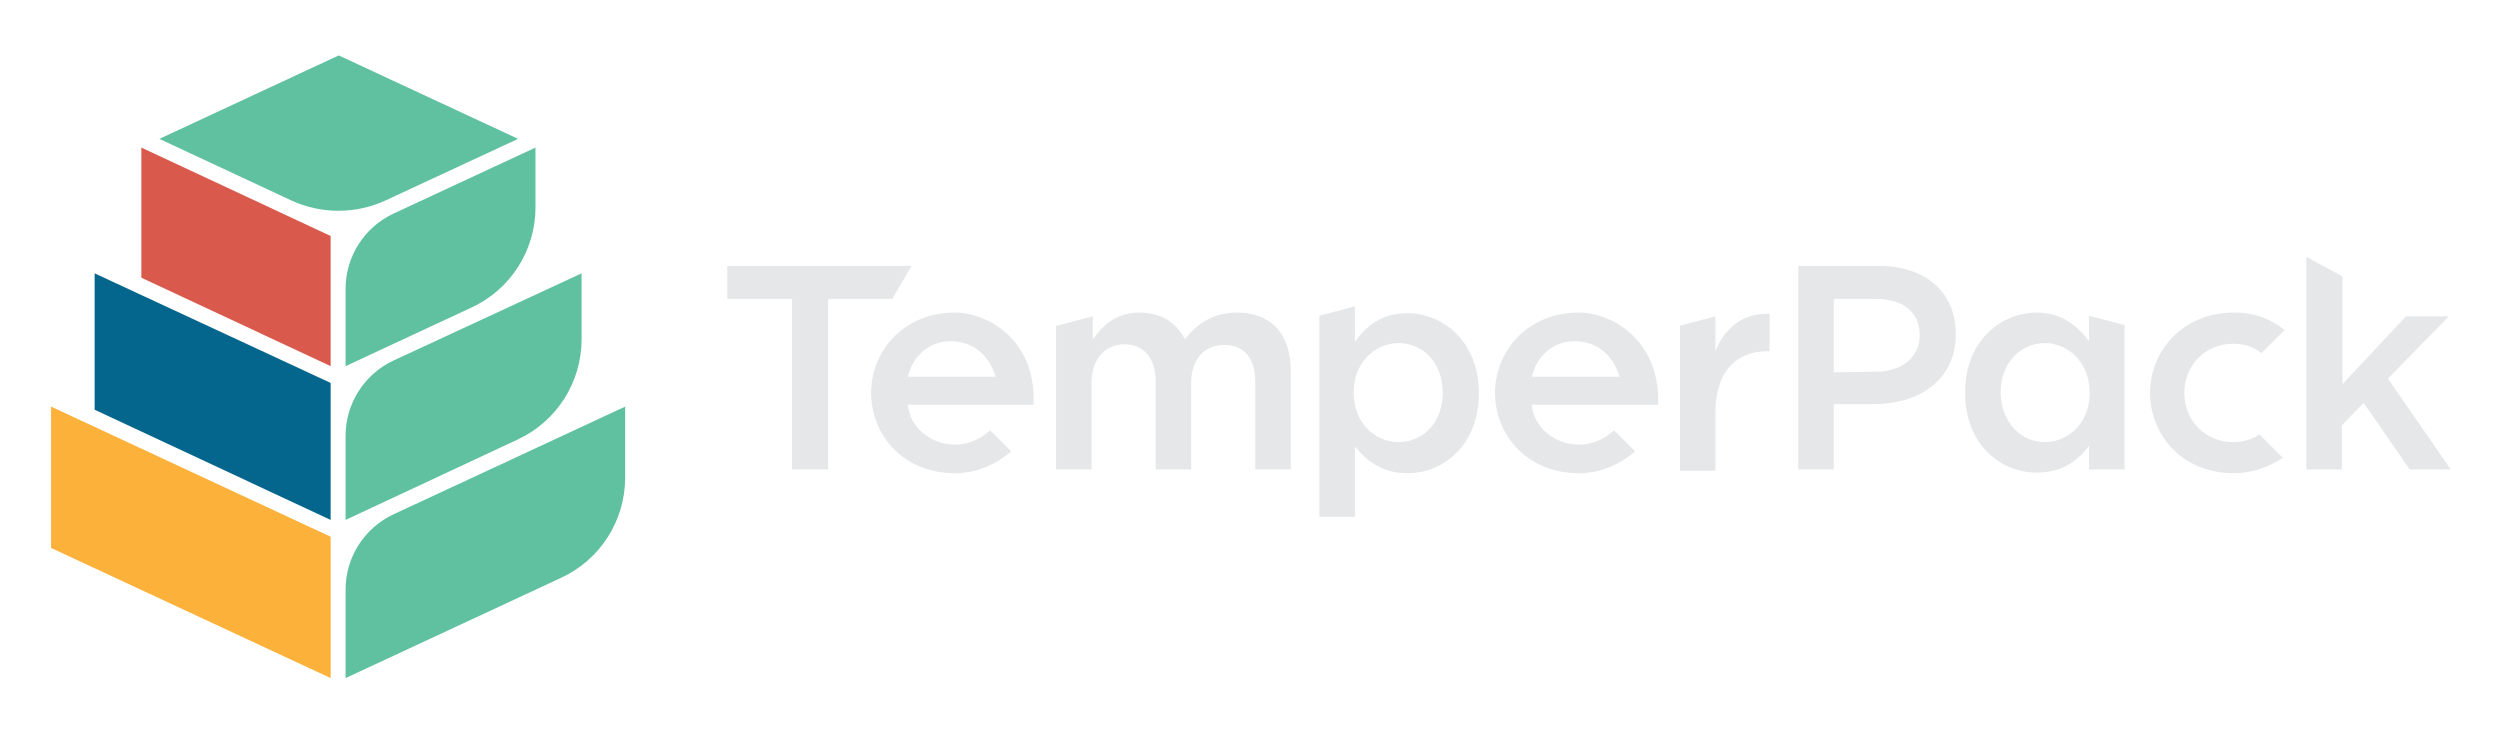 <?xml version="1.0" encoding="utf-8"?>
<svg version="1.1" id="Layer_1" xmlns="http://www.w3.org/2000/svg" xmlns:xlink="http://www.w3.org/1999/xlink" x="0px" y="0px"
	 viewBox="0 0 401.5 118" style="enable-background:new 0 0 401.5 118;" xml:space="preserve">
<style type="text/css">
	.st0{fill:#D9594C;}
	.st1{fill:#5FC19F;}
	.st2{fill:#FCB13B;}
	.st3{fill:#04658D;}
	.st4{fill:#E6E7E8;}
</style>
<g>
	<polygon class="st0" points="22.7,23.7 22.7,44.6 53.1,58.8 53.1,37.9 	"/>
	<path class="st1" d="M54.4,8.9L25.6,22.3l21.2,9.9c4.8,2.2,10.3,2.2,15.1,0l21.3-9.9L54.4,8.9z"/>
	<path class="st1" d="M93.4,43.9v10.6c0,6.9-4,13.2-10.3,16.1L55.5,83.5V70c0-5.2,3-9.9,7.7-12.1L93.4,43.9z"/>
	<polygon class="st2" points="8.2,65.3 8.2,88 53.1,108.9 53.1,86.2 	"/>
	<path class="st1" d="M86,23.7v9.6c0,6.9-4,13.2-10.3,16.1l-20.2,9.4V46.4c0-5.2,3-9.9,7.7-12.1L86,23.7z"/>
	<polygon class="st3" points="15.2,43.9 15.2,65.8 53.1,83.5 53.1,61.5 	"/>
	<path class="st1" d="M100.4,65.3v11.4c0,6.9-4,13.2-10.3,16.1l-34.6,16.1V94.7c0-5.2,3-9.9,7.7-12.1L100.4,65.3z"/>
</g>
<g>
	<path class="st4" d="M127.2,48h-10.4v-5.3h29.6l-3.1,5.3H133v27.4h-5.8V48z"/>
	<path class="st4" d="M169.8,52.3l5.7-1.5v3.7c1.6-2.2,3.7-4.3,7.5-4.3c3.6,0,6,1.7,7.3,4.3c2-2.6,4.6-4.3,8.4-4.3
		c5.4,0,8.6,3.4,8.6,9.4v15.8h-5.7v-14c0-3.9-1.8-6-5-6c-3.1,0-5.3,2.2-5.3,6.1v13.9h-5.7V61.3c0-3.8-1.9-6-5-6s-5.3,2.3-5.3,6.2
		v13.9h-5.7V52.3H169.8z"/>
	<path class="st4" d="M211.9,50.7l5.7-1.5v5.7c1.8-2.6,4.4-4.6,8.4-4.6c5.8,0,11.5,4.6,11.5,12.8v0.1c0,8.2-5.6,12.8-11.5,12.8
		c-4.1,0-6.6-2.1-8.4-4.3V83h-5.7V50.7z M231.7,63.1L231.7,63.1c0-4.9-3.2-8-7.1-8c-3.8,0-7.2,3.2-7.2,7.9v0.1
		c0,4.8,3.4,7.9,7.2,7.9C228.5,71,231.7,67.9,231.7,63.1z"/>
	<path class="st4" d="M341.2,75.4h-5.7v-3.8c-1.7,2.3-4.3,4.3-8.4,4.3c-5.9,0-11.5-4.6-11.5-12.8V63c0-8.2,5.7-12.8,11.5-12.8
		c4,0,6.5,2.1,8.4,4.6v-4.1l5.7,1.5V75.4z M328.4,71c3.8,0,7.2-3.1,7.2-7.9V63c0-4.7-3.4-7.9-7.2-7.9c-3.8,0-7.1,3.1-7.1,7.9v0.1
		C321.4,67.9,324.6,71,328.4,71z"/>
	<path class="st4" d="M269.8,52.3l5.7-1.5v5.6c1.5-3.7,4.4-6.2,8.7-6v6h-0.3c-5,0-8.4,3.2-8.4,9.8v9.4h-5.7L269.8,52.3L269.8,52.3z"
		/>
	<path class="st4" d="M288.8,42.7h12.9c7.6,0,12.4,4.3,12.4,10.9v0.1c0,7.3-5.9,11.2-13.1,11.2h-6.5v10.5h-5.7L288.8,42.7
		L288.8,42.7z M301.2,59.7c4.3,0,7.1-2.4,7.1-5.8v-0.1c0-3.8-2.8-5.8-7.1-5.8h-6.7v11.8L301.2,59.7L301.2,59.7z"/>
	<path class="st4" d="M370.5,41.3l5.7,3.1v17.3l10.2-10.9h6.9l-9.8,10l10.1,14.6H387l-7.4-10.7l-3.5,3.6v7.1h-5.7V41.3H370.5z"/>
	<path class="st4" d="M253.6,50.2c-8.5,0-13.5,6.4-13.5,12.9S245,76,253.6,76c3.3,0,6.4-1.3,9-3.5l-3.4-3.4
		c-1.6,1.5-3.5,2.3-5.7,2.3c-3.7,0-7.2-2.7-7.5-6.4h20.3v-1C266.2,54.4,258.7,50.2,253.6,50.2z M246,60.5c0.9-3.6,3.6-5.7,6.9-5.7
		s6.1,2,7.2,5.7H246z"/>
	<path class="st4" d="M153.4,50.2c-8.5,0-13.5,6.4-13.5,12.9S144.8,76,153.4,76c3.3,0,6.4-1.3,9-3.5l-3.4-3.4
		c-1.6,1.5-3.5,2.3-5.7,2.3c-3.7,0-7.2-2.7-7.5-6.4H166v-1C166,54.4,158.5,50.2,153.4,50.2z M145.8,60.5c0.9-3.6,3.6-5.7,6.9-5.7
		c3.3,0,6.1,2,7.2,5.7H145.8z"/>
	<g>
		<path class="st4" d="M358.7,71c-4.6,0-7.9-3.5-7.9-7.9s3.3-7.9,7.9-7.9c1.8,0,3.3,0.6,4.5,1.5l3.7-3.7c-2.1-1.7-4.7-2.8-8.1-2.8
			c-8.5,0-13.5,6.4-13.5,12.9S350.2,76,358.8,76c2.9,0,5.6-1,7.8-2.5l-3.7-3.7C361.7,70.5,360.3,71,358.7,71z"/>
	</g>
</g>
</svg>
